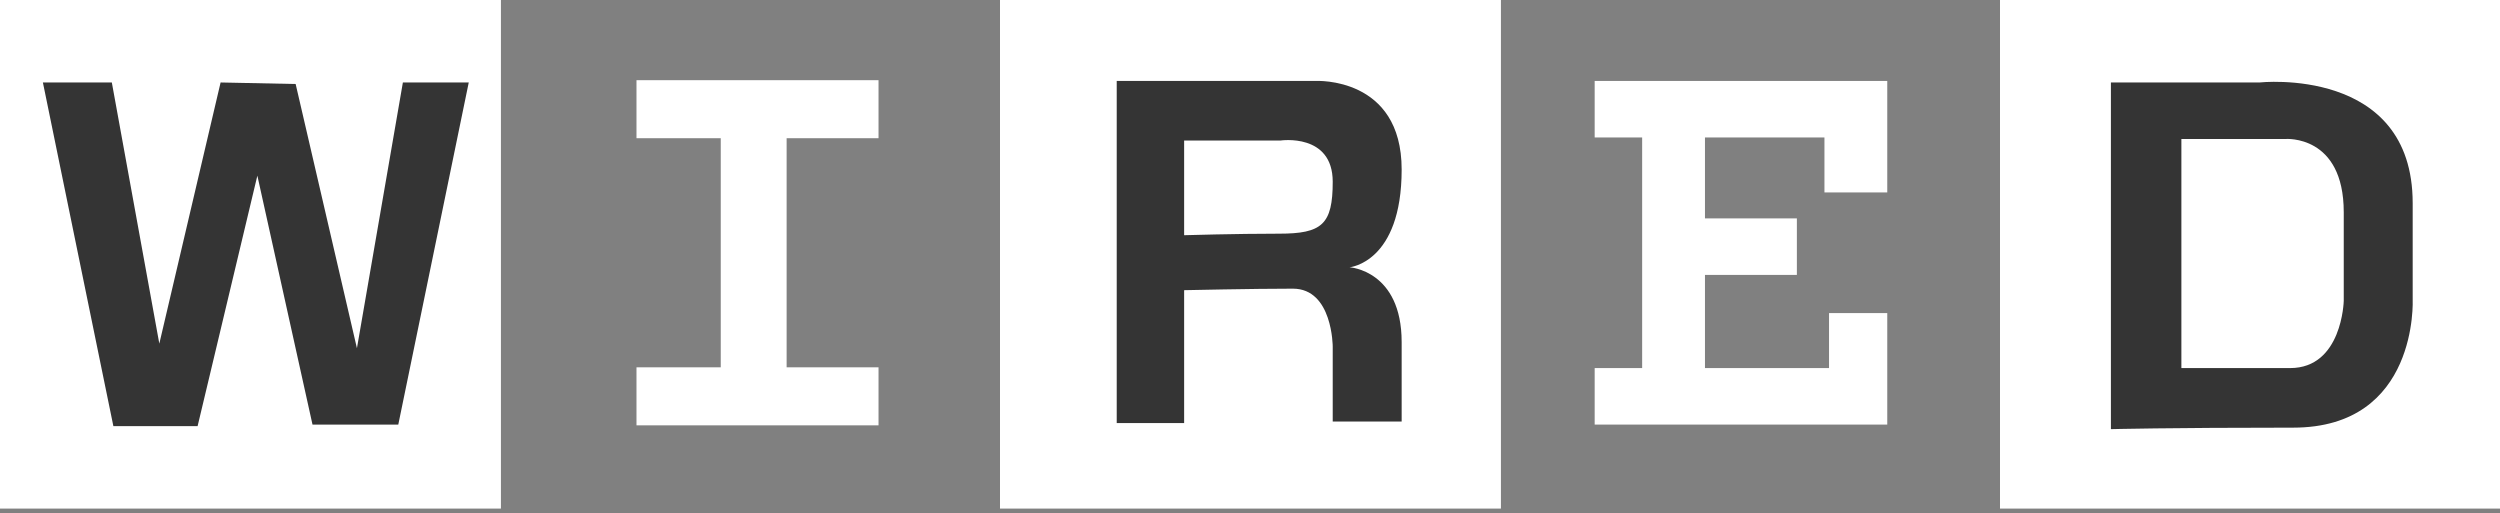 <?xml version="1.0" encoding="UTF-8"?>
<svg width="190px" height="39px" viewBox="0 0 190 39" version="1.1" xmlns="http://www.w3.org/2000/svg" xmlns:xlink="http://www.w3.org/1999/xlink">
    <rect x="0" y="0" width="190" height="39" fill="#808080" stroke="none"/>
    <!-- Generator: Sketch 64 (93537) - https://sketch.com -->
    <title>Logos / Media / Wired - Light</title>
    <desc>Created with Sketch.</desc>
    <g id="Logos-/-Media-/-Wired---Light" stroke="none" stroke-width="1" fill="none" fill-rule="evenodd">
        <g id="Logos/Wired">
            <polygon id="Fill-3" fill="#FFFFFF" points="76 38.652 114.07 38.652 114.07 0 76 0"></polygon>
            <polygon id="Fill-3" fill="#FFFFFF" points="152 38.652 190.07 38.652 190.07 0 152 0"></polygon>
            <polygon id="Fill-3" fill="#FFFFFF" points="5.32907052e-14 38.652 38.07 38.652 38.07 0 5.32907052e-14 0"></polygon>
            <polygon id="Fill-4" fill="#FFFFFF" points="66.768 10.504 66.768 6.094 48.373 6.094 48.373 10.504 54.777 10.504 54.777 27.916 48.373 27.916 48.373 32.326 66.768 32.326 66.768 27.916 59.783 27.916 59.783 10.504"></polygon>
            <g id="Group-13" transform="translate(2.794, 5.92)">
                <path d="M94.418,11.839 C91.158,11.839 87.2,11.956 87.2,11.956 L87.2,4.759 L94.535,4.759 C94.535,4.759 98.493,4.179 98.493,7.893 C98.493,11.143 97.678,11.839 94.418,11.839 M99.774,14.393 C99.774,14.393 103.732,14.045 103.732,6.964 C103.732,-0.116 97.212,0.232 97.212,0.232 L82.077,0.232 L82.077,26.232 L87.2,26.232 L87.2,16.134 C87.2,16.134 92.439,16.018 95.466,16.018 C98.493,16.018 98.493,20.428 98.493,20.428 L98.493,26.116 L103.732,26.116 L103.732,20.08 C103.732,14.624 99.774,14.393 99.774,14.393" id="Fill-5" fill="#343434"></path>
                <polygon id="Fill-7" fill="#FFFFFF" points="118.401 0.232 118.401 4.527 122.01 4.527 122.01 22.054 118.401 22.054 118.401 26.348 140.638 26.348 140.638 17.875 136.213 17.875 136.213 22.054 126.783 22.054 126.783 14.973 133.768 14.973 133.768 10.678 126.783 10.678 126.783 4.527 135.864 4.527 135.864 8.705 140.638 8.705 140.638 0.232"></polygon>
                <path d="M175.331,16.946 C175.331,16.946 175.215,22.054 171.256,22.054 L162.991,22.054 L162.991,4.643 L170.907,4.643 C170.907,4.643 175.331,4.294 175.331,10.215 L175.331,16.946 Z M180.57,16.831 L180.57,9.518 C180.57,-0.928 168.928,0.348 168.928,0.348 L157.635,0.348 L157.635,26.696 C157.635,26.696 161.943,26.581 171.489,26.581 C181.035,26.581 180.57,16.831 180.57,16.831 L180.57,16.831 Z" id="Fill-9" fill="#343434"></path>
                <polygon id="Fill-11" fill="#343434" points="0.466 0.348 5.705 0.348 9.314 20.196 13.971 0.348 19.675 0.465 24.333 20.545 27.825 0.348 32.831 0.348 27.476 26.348 20.956 26.348 16.765 7.429 12.224 26.464 5.822 26.464"></polygon>
            </g>
        </g>
    </g>
</svg>